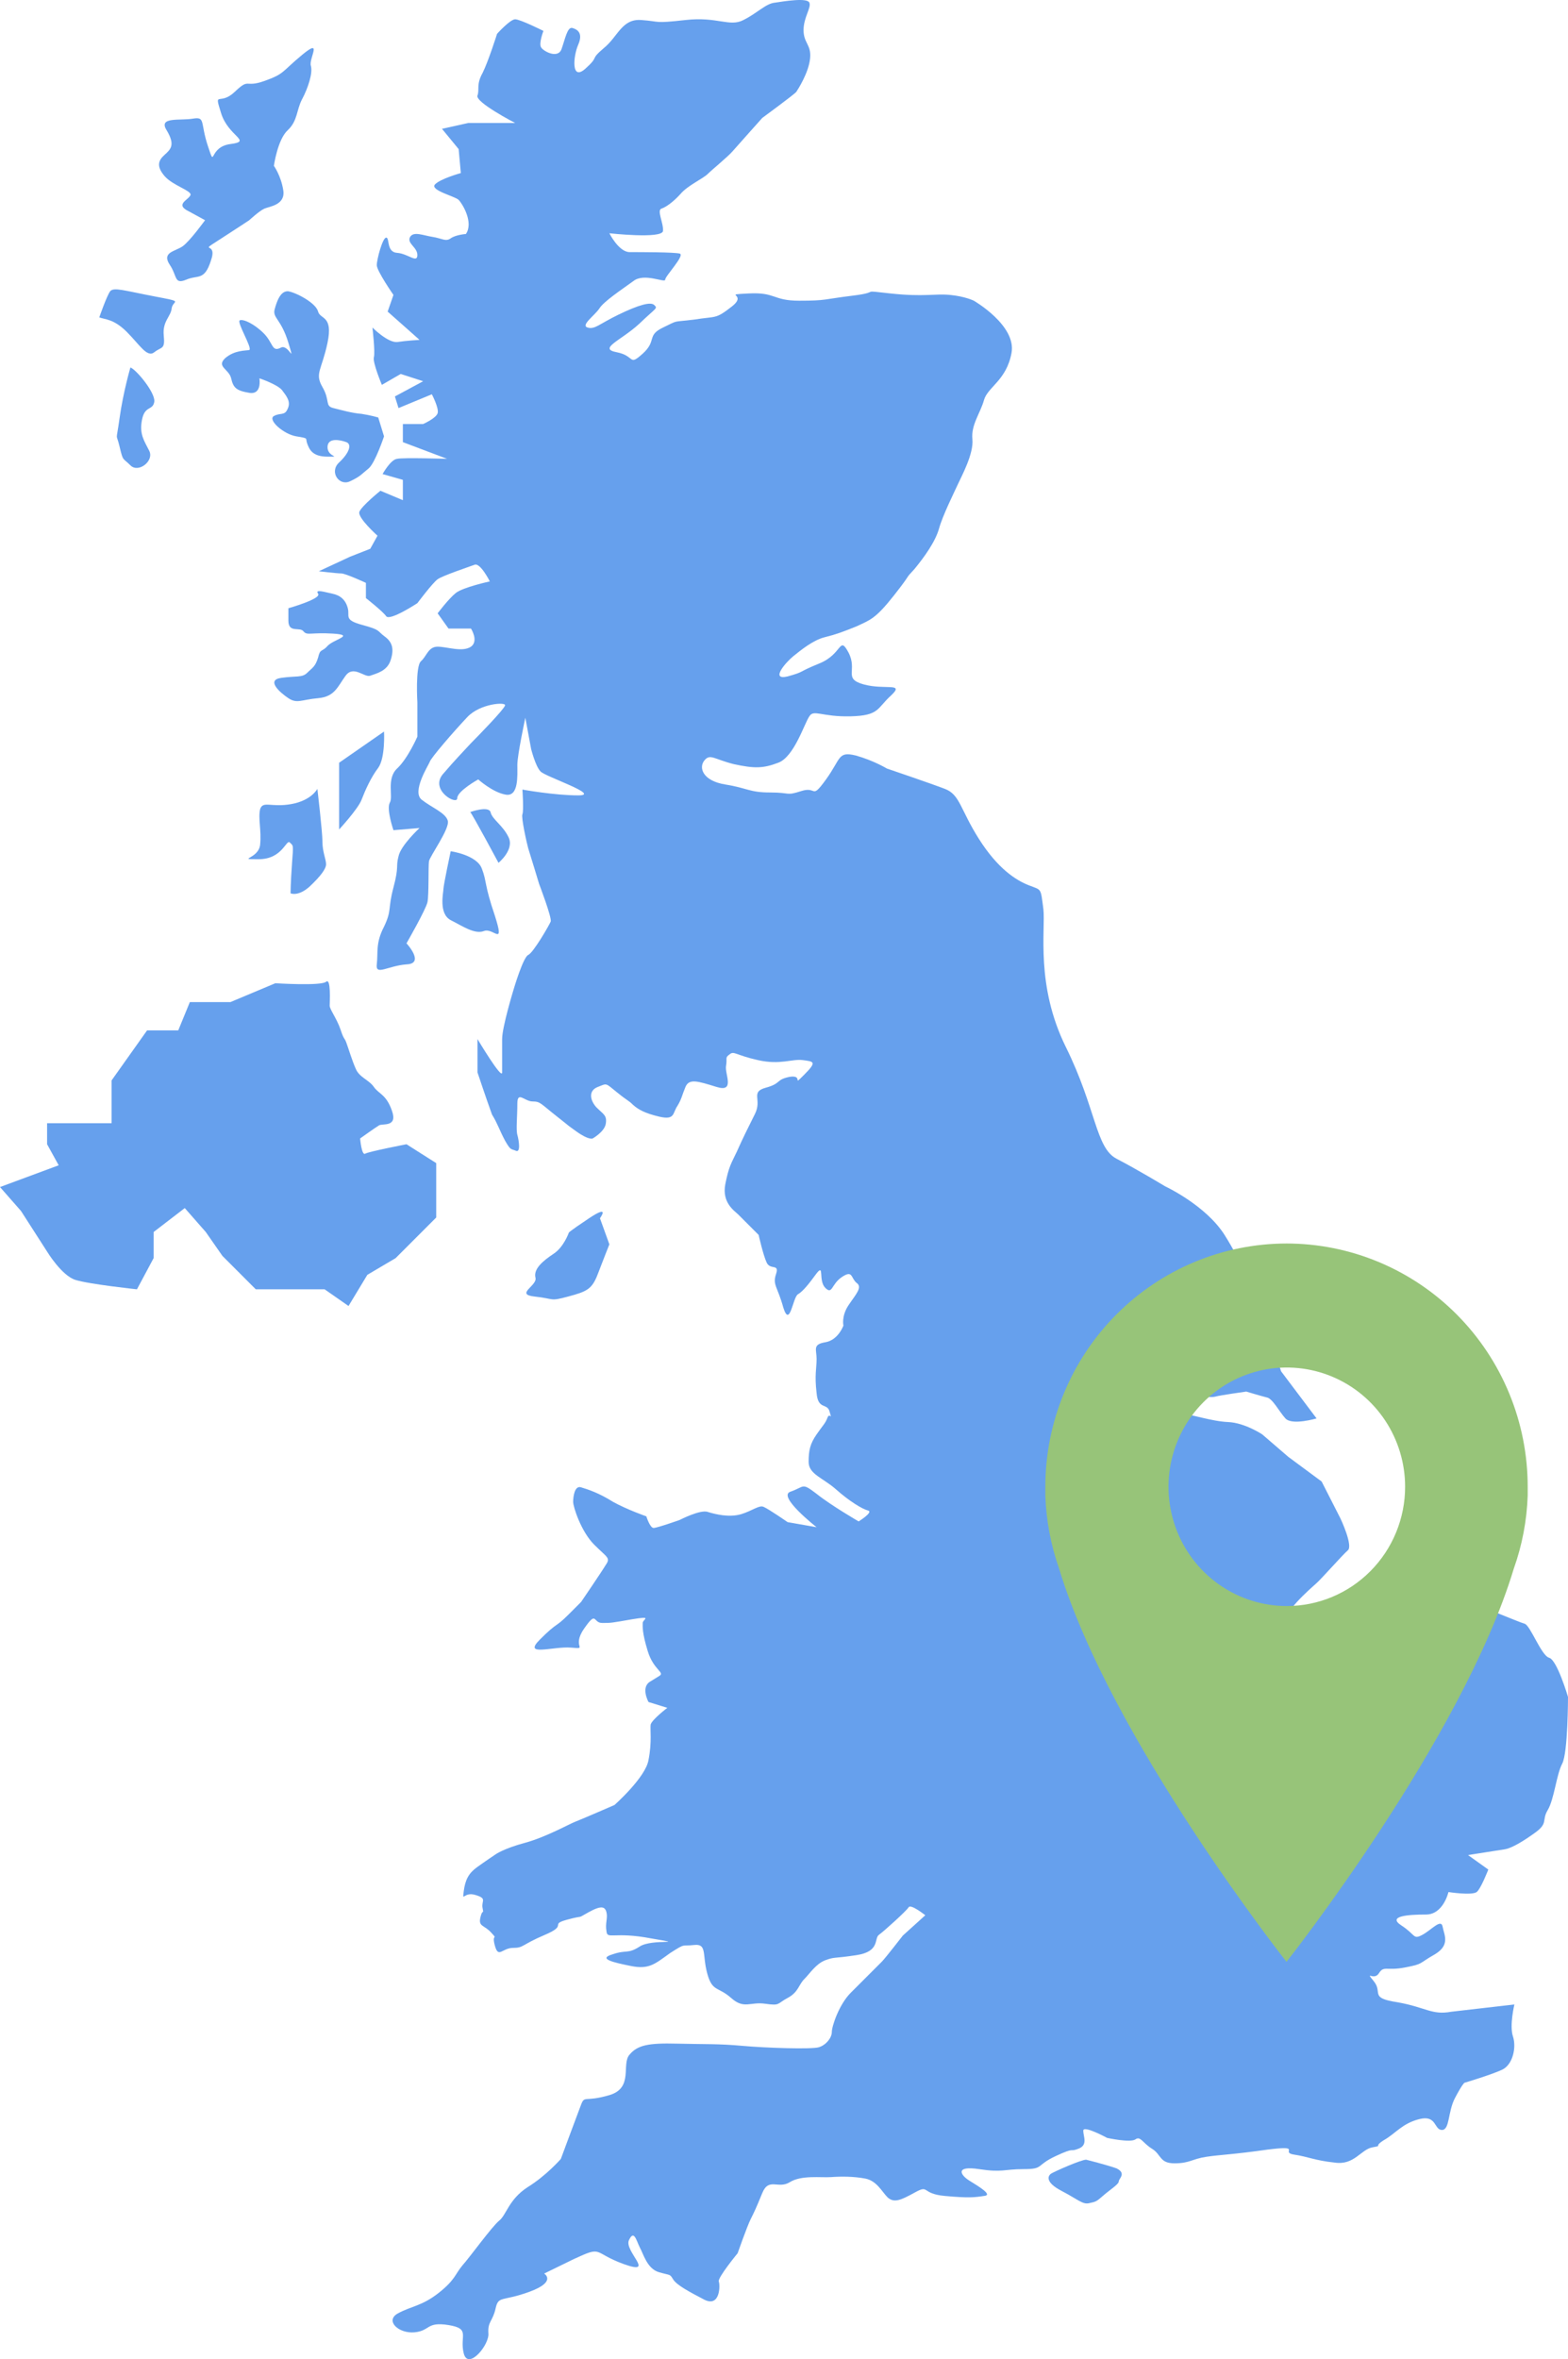<svg width="135" height="203" viewBox="0 0 135 203" fill="none" xmlns="http://www.w3.org/2000/svg" aria-hidden="true"><path d="M23.706 84.605L19.838 86.228H16.345L15.347 88.662H12.664L9.607 92.968V96.65H4.055V98.46L5.053 100.27L0 102.142L1.809 104.202L4.055 107.697C4.055 107.697 5.303 109.757 6.488 110.131C7.673 110.506 11.791 110.942 11.791 110.942L13.226 108.259V106.012L15.908 103.952L17.717 106.012L19.152 108.071L22.022 110.942H27.948L30.007 112.378L31.629 109.694L34.062 108.259L37.556 104.764V100.083L34.998 98.46C34.998 98.46 31.754 99.084 31.442 99.272C31.13 99.459 31.005 97.961 31.005 97.961C31.005 97.961 32.315 97.025 32.627 96.838C32.939 96.65 34.249 97.025 33.75 95.589C33.251 94.154 32.627 94.154 32.19 93.53C31.754 92.906 30.943 92.718 30.631 91.969C30.319 91.283 30.007 90.222 29.82 89.723C29.633 89.223 29.633 89.535 29.321 88.599C29.009 87.663 28.385 86.852 28.385 86.54C28.385 86.228 28.51 84.106 28.073 84.48C27.636 84.855 23.706 84.605 23.706 84.605Z" fill="#66A0ED"/><path d="M41.111 92.281V89.41C41.111 89.41 43.232 92.968 43.232 92.281C43.232 91.595 43.232 90.472 43.232 89.41C43.232 88.35 44.231 85.104 44.231 85.104C44.231 85.104 45.042 82.358 45.478 82.171C45.915 81.984 47.287 79.612 47.412 79.3C47.537 78.988 46.414 76.055 46.414 76.055C46.414 76.055 45.603 73.371 45.478 72.996C45.353 72.559 44.854 70.313 44.979 70.063C45.104 69.751 44.979 67.941 44.979 67.941C44.979 67.941 47.724 68.44 49.783 68.44C51.842 68.44 46.913 66.818 46.539 66.381C46.102 65.944 45.728 64.446 45.728 64.446L45.229 61.762C45.229 61.762 44.542 64.945 44.542 65.819C44.542 66.755 44.667 68.565 43.544 68.378C42.421 68.191 41.174 67.067 41.174 67.067C41.174 67.067 39.365 68.066 39.365 68.69C39.365 69.314 36.994 68.004 38.117 66.63C39.24 65.32 39.864 64.696 40.55 63.947C41.236 63.26 43.42 61.014 43.482 60.701C43.607 60.389 41.361 60.514 40.238 61.7C39.115 62.886 37.056 65.257 36.994 65.57C36.869 65.882 35.434 68.128 36.308 68.815C37.181 69.501 38.367 69.938 38.554 70.625C38.741 71.311 36.994 73.683 36.932 74.12C36.869 74.557 36.932 76.991 36.807 77.615C36.682 78.239 34.998 81.172 34.998 81.172C34.998 81.172 36.62 82.92 34.998 82.982C33.376 83.107 32.315 83.981 32.44 82.982C32.565 81.984 32.315 81.172 33.064 79.737C33.75 78.301 33.376 78.239 33.875 76.367C34.374 74.494 34.062 74.619 34.312 73.683C34.499 72.747 36.121 71.249 36.121 71.249L33.875 71.436C33.875 71.436 33.251 69.626 33.563 69.064C33.875 68.565 33.251 67.005 34.187 66.131C35.123 65.257 35.934 63.385 35.934 63.385V60.452C35.934 60.452 35.746 57.331 36.245 56.894C36.745 56.457 36.869 55.646 37.68 55.646C38.491 55.646 39.801 56.145 40.55 55.646C41.236 55.147 40.55 54.086 40.55 54.086H38.616L37.68 52.775C37.68 52.775 38.616 51.527 39.24 51.028C39.864 50.528 42.172 50.029 42.172 50.029C42.172 50.029 41.361 48.406 40.862 48.594C40.363 48.781 38.117 49.53 37.68 49.842C37.243 50.154 35.934 51.901 35.934 51.901C35.934 51.901 33.563 53.462 33.251 53.025C32.939 52.588 31.504 51.465 31.504 51.465V50.154C31.504 50.154 29.757 49.343 29.383 49.343C29.009 49.343 27.449 49.155 27.449 49.155L30.132 47.907L31.878 47.221L32.502 46.097C32.502 46.097 30.756 44.537 30.943 44.038C31.13 43.538 32.752 42.228 32.752 42.228L34.686 43.039V41.291L32.939 40.792C32.939 40.792 33.625 39.544 34.187 39.482C34.686 39.357 38.491 39.482 38.491 39.482L34.686 38.046V36.486H36.432C36.432 36.486 37.556 35.987 37.68 35.55C37.805 35.113 37.181 33.927 37.181 33.927L34.312 35.113L33.999 34.114L36.432 32.804L34.499 32.179L32.877 33.116C32.877 33.116 32.066 31.181 32.19 30.744C32.315 30.307 32.066 28.185 32.066 28.185C32.066 28.185 33.376 29.496 34.187 29.433C34.998 29.309 36.121 29.246 36.121 29.246L34.998 28.248L33.376 26.812L33.875 25.377C33.875 25.377 32.44 23.317 32.44 22.818C32.44 22.319 32.939 20.446 33.251 20.446C33.563 20.446 33.251 21.694 34.187 21.757C35.123 21.819 35.934 22.693 35.934 21.944C35.934 21.258 34.998 20.945 35.31 20.384C35.621 19.884 36.432 20.259 37.243 20.384C38.054 20.509 38.367 20.821 38.803 20.509C39.24 20.197 40.113 20.134 40.113 20.134C40.8 19.136 39.801 17.513 39.489 17.201C39.178 16.889 37.056 16.39 37.431 15.89C37.867 15.391 39.676 14.892 39.676 14.892L39.489 12.832L38.054 11.085L40.3 10.585H44.355C44.355 10.585 40.862 8.775 41.111 8.214C41.298 7.714 40.987 7.277 41.548 6.279C42.047 5.28 42.796 2.909 42.796 2.909C42.796 2.909 43.919 1.66 44.355 1.66C44.792 1.66 46.788 2.659 46.788 2.659C46.788 2.659 46.352 3.782 46.601 4.094C46.788 4.407 48.036 5.093 48.348 4.219C48.66 3.346 48.847 2.285 49.284 2.409C49.72 2.534 50.219 2.846 49.783 3.845C49.346 4.843 49.159 7.028 50.407 5.904C51.654 4.781 50.719 5.218 51.966 4.157C53.214 3.158 53.526 1.598 55.21 1.723C56.957 1.848 56.208 2.035 59.016 1.723C61.761 1.411 62.821 2.347 64.007 1.723C65.254 1.099 65.94 0.287 66.751 0.225C67.562 0.1 69.496 -0.212 69.683 0.225C69.871 0.662 69.184 1.473 69.184 2.597C69.184 3.72 69.871 3.845 69.746 5.031C69.621 6.279 68.685 7.714 68.561 7.902C68.436 8.089 65.629 10.148 65.629 10.148C65.629 10.148 63.507 12.52 63.071 13.019C62.634 13.519 61.324 14.58 60.95 14.954C60.513 15.391 59.203 15.953 58.579 16.701C57.955 17.388 57.331 17.825 56.957 17.95C56.52 18.075 57.144 19.198 57.082 19.884C56.957 20.571 52.465 20.072 52.465 20.072C52.465 20.072 53.276 21.694 54.212 21.694C55.148 21.694 58.018 21.694 58.517 21.819C59.016 21.944 57.269 23.754 57.269 24.066C57.269 24.378 55.46 23.442 54.524 24.191C53.588 24.877 51.966 25.938 51.592 26.562C51.155 27.187 49.97 27.998 50.594 28.185C51.218 28.372 51.592 27.873 53.276 27.062C54.961 26.25 56.021 25.938 56.333 26.25C56.645 26.562 56.52 26.438 55.023 27.873C53.464 29.309 51.467 29.995 53.089 30.307C54.711 30.619 54.087 31.555 55.335 30.432C56.583 29.309 55.647 28.872 57.082 28.185C58.517 27.499 57.768 27.748 59.764 27.499C61.698 27.187 61.574 27.499 63.008 26.375C64.443 25.252 62.073 25.377 64.443 25.252C66.814 25.127 66.502 25.876 68.81 25.876C71.181 25.876 70.869 25.751 73.427 25.439C75.984 25.127 73.863 24.94 76.671 25.252C79.54 25.564 80.476 25.252 81.786 25.377C83.096 25.502 83.845 25.876 83.845 25.876C83.845 25.876 87.525 27.998 87.089 30.37C86.652 32.741 85.03 33.303 84.718 34.426C84.406 35.55 83.595 36.548 83.72 37.797C83.845 39.045 82.784 40.98 82.472 41.666C82.16 42.352 81.162 44.35 80.85 45.473C80.538 46.596 79.603 47.907 78.729 48.968C77.793 49.967 78.604 49.155 76.982 51.215C75.36 53.275 74.924 53.337 73.739 53.899C72.491 54.398 71.992 54.585 70.993 54.835C69.995 55.084 68.935 55.958 68.311 56.457C67.687 56.957 66.252 58.579 67.812 58.205C69.371 57.768 68.561 57.893 70.557 57.082C72.553 56.27 72.241 54.648 73.052 56.145C73.863 57.706 72.553 58.392 74.362 58.892C76.171 59.391 77.918 58.704 76.733 59.828C75.485 60.951 75.735 61.575 73.239 61.638C70.744 61.7 70.058 61.014 69.683 61.638C69.247 62.262 68.373 65.133 67.001 65.632C65.691 66.131 64.942 66.131 63.196 65.757C61.449 65.32 61.137 64.82 60.638 65.445C60.139 66.069 60.513 67.192 62.447 67.504C64.381 67.816 64.506 68.191 66.315 68.191C68.124 68.191 67.625 68.503 68.997 68.066C70.37 67.629 69.808 68.877 71.118 67.067C72.428 65.257 72.117 64.633 73.676 65.008C75.236 65.445 76.359 66.131 76.359 66.131C76.359 66.131 80.039 67.379 81.349 67.879C82.659 68.378 82.659 69.626 84.281 72.185C85.903 74.744 87.463 75.743 88.586 76.179C89.709 76.616 89.584 76.367 89.834 78.239C90.021 80.049 89.147 84.792 91.768 90.097C94.388 95.402 94.325 98.772 96.135 99.708C97.944 100.645 100.314 102.08 100.314 102.08C100.314 102.08 103.808 103.703 105.43 106.262C107.052 108.82 107.364 110.443 108.487 110.755C109.61 111.067 111.232 110.069 110.92 110.755C110.608 111.442 108.549 112.565 108.549 112.565L110.296 117.995L113.353 122.052C113.353 122.052 111.232 122.676 110.67 122.052C110.109 121.427 109.547 120.304 109.048 120.242C108.549 120.117 107.301 119.742 107.301 119.742C107.301 119.742 105.055 120.054 104.619 120.179C104.182 120.304 102.061 120.054 102.061 120.054C102.061 120.054 101.375 121.677 101.936 121.677C102.498 121.677 104.307 122.301 105.742 122.364C107.177 122.426 108.674 123.425 108.674 123.425L110.92 125.359L113.789 127.481L115.411 130.664C115.411 130.664 116.534 133.036 116.035 133.41C115.536 133.847 113.789 135.844 113.29 136.281C112.791 136.718 110.233 138.965 110.92 139.464C111.606 139.964 111.419 139.652 113.041 140.713C114.663 141.773 113.727 142.959 115.411 142.273C117.033 141.586 116.347 144.02 117.033 141.586C117.72 139.152 117.22 138.528 118.156 138.091C119.092 137.654 118.343 137.467 120.215 137.467C122.024 137.467 124.831 137.592 125.954 137.779C127.077 137.966 130.758 139.589 131.257 139.714C131.756 139.839 132.692 142.46 133.378 142.647C134.064 142.834 135 146.017 135 146.017C135 146.017 135 150.823 134.501 151.759C134.002 152.695 133.815 154.817 133.253 155.754C132.692 156.69 133.378 156.877 132.006 157.813C130.695 158.749 129.947 159.061 129.573 159.124C129.198 159.186 126.391 159.623 126.391 159.623L128.138 160.871C128.138 160.871 127.514 162.494 127.14 162.806C126.703 163.118 124.707 162.806 124.707 162.806C124.707 162.806 124.27 164.741 122.773 164.741C121.275 164.741 119.404 164.866 120.652 165.677C121.899 166.488 121.65 166.925 122.461 166.488C123.272 166.051 124.083 165.053 124.208 165.802C124.332 166.488 124.894 167.362 123.521 168.173C122.086 168.985 122.585 168.985 120.963 169.297C119.342 169.609 119.154 169.11 118.718 169.796C118.281 170.483 117.47 169.484 118.281 170.483C119.092 171.481 117.844 171.918 120.34 172.293C122.773 172.729 123.272 173.416 124.956 173.104L130.384 172.48C130.384 172.48 129.947 174.29 130.259 175.226C130.571 176.162 130.259 177.66 129.323 178.097C128.387 178.534 126.079 179.22 126.079 179.22C126.079 179.22 125.892 179.345 125.268 180.531C124.644 181.717 124.831 183.277 124.145 183.277C123.459 183.277 123.708 181.966 122.211 182.341C120.714 182.715 120.153 183.589 119.154 184.151C118.156 184.775 119.154 184.588 118.156 184.775C117.158 184.962 116.597 186.335 114.912 186.085C113.165 185.898 112.666 185.586 111.419 185.399C110.171 185.212 112.23 184.588 109.173 184.962C106.116 185.399 105.118 185.399 103.87 185.586C102.622 185.773 102.435 186.148 101.125 186.148C99.815 186.148 100.002 185.399 99.191 184.9C98.38 184.4 98.193 183.776 97.757 184.088C97.32 184.4 95.323 183.963 95.323 183.963C95.323 183.963 93.265 182.84 93.265 183.339C93.265 183.839 93.701 184.588 92.828 184.9C92.017 185.212 92.641 184.712 90.894 185.524C89.147 186.335 89.896 186.647 88.149 186.647C86.403 186.647 86.34 186.959 84.281 186.647C82.223 186.335 82.659 187.146 83.47 187.646C84.281 188.145 85.529 188.894 84.718 188.956C83.907 189.081 83.408 189.144 81.349 188.956C79.291 188.769 80.039 187.958 78.792 188.644C77.544 189.331 76.982 189.58 76.421 189.081C75.922 188.582 75.485 187.646 74.487 187.458C73.489 187.271 72.428 187.271 71.555 187.334C70.682 187.396 68.997 187.146 67.999 187.771C67.001 188.395 66.19 187.334 65.629 188.707C65.067 190.08 64.942 190.329 64.63 190.953C64.318 191.578 63.507 193.887 63.507 193.887C63.507 193.887 61.761 196.009 61.885 196.321C62.01 196.633 62.01 198.568 60.638 197.881C59.328 197.195 58.267 196.633 57.955 196.134C57.643 195.634 57.768 195.822 56.708 195.51C55.709 195.197 55.397 193.949 55.086 193.388C54.774 192.763 54.586 191.827 54.15 192.763C53.713 193.7 56.52 195.822 53.713 194.823C50.968 193.824 51.966 193.2 49.408 194.386C46.851 195.634 46.851 195.634 46.851 195.634C46.851 195.634 47.974 196.321 45.603 197.195C43.232 198.068 42.92 197.507 42.671 198.63C42.421 199.753 41.985 199.753 42.047 200.752C42.172 201.751 40.3 203.997 39.926 202.5C39.552 201.002 40.55 200.378 38.616 200.066C36.682 199.753 37.056 200.565 35.684 200.69C34.312 200.814 33.126 199.691 34.249 199.067C35.372 198.443 36.308 198.443 37.743 197.319C39.178 196.196 39.178 195.697 39.801 194.948C40.425 194.261 42.359 191.578 42.983 191.078C43.607 190.579 43.794 189.268 45.416 188.207C47.038 187.209 48.286 185.773 48.286 185.773C48.286 185.773 49.72 181.904 50.032 181.093C50.344 180.281 50.344 180.905 52.465 180.281C54.586 179.657 53.464 177.598 54.212 176.786C54.898 175.975 55.834 175.788 58.267 175.85C60.7 175.912 61.823 175.85 63.882 176.037C65.94 176.224 69.871 176.349 70.495 176.162C71.118 175.975 71.617 175.351 71.617 174.851C71.617 174.352 72.241 172.48 73.239 171.481C74.237 170.483 75.61 169.11 75.922 168.798C76.234 168.485 77.731 166.551 77.731 166.551L79.665 164.803C79.665 164.803 78.417 163.805 78.23 164.117C78.043 164.429 76.109 166.176 75.672 166.488C75.236 166.8 75.797 167.924 73.739 168.236C71.68 168.548 71.929 168.361 71.056 168.673C70.245 168.985 69.746 169.796 69.247 170.295C68.748 170.795 68.748 171.419 67.812 171.918C66.876 172.417 67.188 172.605 65.878 172.417C64.568 172.23 64.069 172.917 62.946 171.918C61.823 170.92 61.324 171.419 60.887 169.796C60.451 168.173 60.887 167.237 59.764 167.362C58.641 167.487 59.078 167.175 57.706 168.049C56.396 168.985 55.897 169.484 54.337 169.172C52.777 168.86 51.467 168.548 52.715 168.173C53.963 167.737 54.025 168.173 55.086 167.487C56.146 166.8 59.39 167.362 56.084 166.8C52.84 166.176 52.278 166.925 52.216 166.176C52.091 165.49 52.341 165.053 52.216 164.554C52.091 164.054 51.779 163.929 50.656 164.554C49.533 165.178 50.469 164.741 48.847 165.178C47.225 165.615 48.972 165.615 46.913 166.488C44.854 167.362 45.104 167.612 44.168 167.612C43.232 167.612 42.92 168.548 42.609 167.424C42.297 166.301 42.92 166.988 42.297 166.301C41.673 165.615 41.174 165.802 41.361 164.99C41.548 164.179 41.673 164.803 41.548 164.179C41.423 163.555 41.985 163.368 40.924 163.056C39.926 162.744 39.801 163.742 39.926 162.744C40.051 161.745 40.363 161.183 41.049 160.684C41.735 160.185 42.671 159.561 42.671 159.561C42.671 159.561 43.357 159.061 45.229 158.562C47.038 158.063 49.034 156.939 49.533 156.752C50.032 156.565 52.902 155.317 52.902 155.317C52.902 155.317 55.585 152.945 55.834 151.447C56.146 149.887 55.959 148.764 56.021 148.389C56.146 147.952 57.456 146.954 57.456 146.954L55.834 146.454C55.834 146.454 55.148 145.206 55.959 144.707C56.77 144.208 56.271 144.52 56.77 144.208C57.269 143.895 56.271 143.708 55.772 142.086C55.273 140.463 55.335 139.964 55.335 139.652C55.335 139.339 56.271 139.027 54.399 139.339C52.59 139.652 52.653 139.652 51.842 139.652C51.031 139.652 51.405 138.528 50.282 140.151C49.159 141.773 50.719 141.898 49.159 141.773C47.599 141.649 44.979 142.585 46.476 141.087C48.036 139.527 47.786 140.088 48.909 138.965C50.032 137.842 50.032 137.842 50.032 137.842C50.032 137.842 51.779 135.283 52.153 134.659C52.59 134.034 52.278 134.035 51.155 132.911C50.032 131.788 49.346 129.666 49.346 129.229C49.346 128.792 49.471 127.793 50.032 127.981C50.656 128.168 51.592 128.48 52.777 129.229C54.025 129.915 55.647 130.477 55.647 130.477C55.647 130.477 55.959 131.476 56.271 131.476C56.583 131.476 58.517 130.789 58.517 130.789C58.517 130.789 60.326 129.853 60.95 130.103C61.574 130.29 62.759 130.602 63.819 130.29C64.817 129.978 65.379 129.478 65.753 129.666C66.19 129.853 67.812 130.976 67.812 130.976L70.307 131.413C70.307 131.413 66.876 128.73 68.061 128.355C69.309 127.918 68.997 127.544 70.307 128.542C71.555 129.541 73.926 130.914 73.926 130.914C73.926 130.914 75.236 130.103 74.737 129.978C74.237 129.853 73.115 129.166 71.992 128.168C70.869 127.169 69.621 126.857 69.621 125.796C69.621 124.798 69.746 124.236 70.307 123.425C70.869 122.613 71.056 122.488 71.243 121.989C71.43 121.49 71.68 122.301 71.43 121.49C71.243 120.679 70.432 121.365 70.307 119.867C70.12 118.307 70.307 117.745 70.307 116.934C70.307 116.122 69.933 115.686 71.056 115.498C72.179 115.311 72.615 114.063 72.615 114.063C72.615 114.063 72.428 113.252 73.052 112.315C73.676 111.379 74.3 110.755 73.739 110.381C73.239 109.944 73.427 109.257 72.491 109.881C71.555 110.505 71.68 111.442 71.056 110.818C70.432 110.193 70.993 108.696 70.307 109.569C69.621 110.505 69.122 111.13 68.685 111.379C68.249 111.691 67.999 114.313 67.438 112.503C66.939 110.693 66.502 110.568 66.814 109.632C67.126 108.696 66.315 109.32 66.003 108.633C65.691 107.947 65.317 106.262 65.317 106.262C65.317 106.262 63.882 104.826 63.57 104.514C63.258 104.202 62.135 103.515 62.447 101.893C62.759 100.332 62.946 100.145 63.445 99.084C63.944 97.961 64.381 97.087 65.005 95.839C65.629 94.591 64.568 93.966 65.94 93.592C67.313 93.218 66.751 92.906 67.999 92.656C69.247 92.469 68.124 93.592 69.247 92.469C70.37 91.345 70.058 91.345 69.122 91.22C68.186 91.096 67.188 91.657 65.254 91.22C63.32 90.784 63.196 90.409 62.821 90.721C62.385 91.033 62.634 91.033 62.509 91.72C62.385 92.406 63.32 94.029 61.698 93.53C60.076 93.03 59.328 92.781 59.016 93.53C58.704 94.279 58.704 94.528 58.33 95.152C57.893 95.776 58.142 96.401 56.77 96.088C55.46 95.776 54.961 95.464 54.524 95.09C54.087 94.653 54.087 94.778 53.089 93.966C52.091 93.155 52.278 93.218 51.467 93.53C50.656 93.842 50.781 94.653 51.342 95.277C51.966 95.901 52.278 95.964 52.153 96.713C52.029 97.399 51.031 97.961 51.031 97.961C51.031 97.961 50.719 98.148 49.596 97.337C48.473 96.525 49.408 97.212 47.974 96.088C46.539 94.965 46.539 94.778 45.853 94.778C45.166 94.778 44.542 93.842 44.542 94.965C44.542 96.088 44.418 97.212 44.542 97.649C44.667 98.086 44.854 99.209 44.418 99.022C43.981 98.835 43.981 99.022 43.482 98.148C42.983 97.212 42.858 96.713 42.359 95.901C41.86 94.528 41.111 92.281 41.111 92.281Z" fill="#66A0ED"/><path d="M48.972 106.074C48.972 106.074 48.535 107.323 47.662 107.884 46.726 108.508 45.915 109.195 46.102 109.944 46.289 110.63 44.293 111.379 46.04 111.566 47.786 111.754 47.287 112.003 48.909 111.566 50.531 111.13 50.968 110.942 51.467 109.632 51.966 108.321 52.465 107.073 52.465 107.073L51.654 104.826C51.654 104.826 52.59 103.578 50.719 104.826 48.847 106.074 48.972 106.074 48.972 106.074zM38.803 73.246C38.803 73.246 38.179 76.179 38.179 76.491 38.179 76.803 37.743 78.613 38.803 79.175 39.801 79.674 40.862 80.423 41.673 80.111 42.484 79.799 43.482 81.547 42.609 78.801 41.673 76.055 41.922 75.867 41.486 74.744 41.049 73.558 38.803 73.246 38.803 73.246zM40.487 69.876C40.675 70.063 42.92 74.245 42.92 74.245 42.92 74.245 44.293 73.121 43.794 72.06 43.295 70.999 42.359 70.5 42.234 69.876 42.047 69.314 40.487 69.876 40.487 69.876zM33.064 62.948L29.196 65.632V71.374C29.196 71.374 30.818 69.626 31.13 68.815 31.442 68.004 31.941 66.88 32.565 66.069 33.188 65.195 33.064 62.948 33.064 62.948zM27.324 67.879C27.324 67.879 26.825 68.877 25.079 69.189 23.332 69.501 22.646 68.877 22.396 69.626 22.209 70.438 22.521 71.436 22.396 72.684 22.271 73.933 20.275 73.933 22.271 73.933 24.33 73.933 24.642 72.185 24.954 72.497 25.266 72.809 25.266 72.622 25.141 74.307 25.016 76.055 25.016 76.866 25.016 76.866 25.016 76.866 25.64 77.178 26.638 76.304 27.636 75.368 28.073 74.744 28.073 74.369 28.073 73.933 27.761 73.308 27.761 72.435 27.761 71.561 27.324 67.879 27.324 67.879zM24.829 52.338C24.829 52.338 27.699 51.527 27.387 51.09 27.075 50.653 28.011 50.965 28.634 51.09 29.258 51.215 29.757 51.589 29.945 52.338 30.132 53.025 29.57 53.337 31.192 53.774 32.814 54.211 32.44 54.273 33.126 54.772 33.812 55.272 33.937 55.896 33.625 56.832 33.313 57.768 32.377 57.955 31.878 58.142 31.379 58.33 30.444 57.206 29.757 58.142 29.071 59.079 28.822 59.953 27.387 60.077 25.952 60.202 25.578 60.577 24.829 60.077 24.08 59.578 22.895 58.517 24.205 58.33 25.515 58.142 26.014 58.33 26.451 57.893 26.888 57.456 27.137 57.394 27.387 56.582 27.574 55.771 27.699 56.145 28.198 55.584 28.697 55.022 30.631 54.648 28.697 54.523 26.763 54.398 26.451 54.71 26.139 54.336 25.827 53.899 24.829 54.523 24.829 53.399 24.829 52.276 24.829 52.338 24.829 52.338zM33.064 37.547C33.064 37.547 32.315 39.794 31.754 40.293 31.13 40.792 31.067 40.98 30.132 41.416 29.196 41.853 28.323 40.605 29.196 39.794 30.069 38.982 30.319 38.233 29.82 38.046 29.321 37.859 28.198 37.609 28.198 38.483 28.198 39.357 29.508 39.294 28.198 39.294 26.888 39.294 26.638 38.67 26.451 38.171 26.264 37.672 26.638 37.734 25.515 37.547 24.392 37.36 23.02 36.111 23.581 35.799 24.143 35.487 24.517 35.799 24.767 35.175 25.079 34.551 24.642 34.052 24.268 33.553 23.831 33.053 22.334 32.554 22.334 32.554 22.334 32.554 22.583 33.989 21.46 33.802 20.337 33.615 20.088 33.365 19.901 32.554 19.713 31.743 18.591 31.555 19.402 30.806 20.213 30.12 21.148 30.182 21.46 30.12 21.772 29.995 20.337 27.686 20.649 27.561 20.961 27.436 21.897 27.873 22.708 28.684 23.519 29.496 23.394 30.307 24.143 29.933 24.829 29.496 25.453 31.555 24.829 29.496 24.205 27.436 23.457 27.374 23.644 26.625 23.831 25.938 24.143 25.002 24.829 25.065 25.515 25.189 27.2 26.063 27.387 26.812 27.574 27.499 28.697 27.124 28.198 29.496 27.699 31.867 27.075 32.117 27.761 33.303 28.447 34.489 27.948 34.926 28.697 35.113 29.445 35.3 30.319 35.55 31.13 35.612 31.941 35.737 32.565 35.924 32.565 35.924L33.064 37.547zM11.229 31.618C11.728 31.805 13.35 33.74 13.288 34.551 13.163 35.362 12.477 34.863 12.227 36.111 11.978 37.36 12.415 37.921 12.851 38.795 13.288 39.669 11.915 40.73 11.229 40.043 10.543 39.357 10.605 39.731 10.293 38.421 9.982 37.11 9.982 38.233 10.293 35.987 10.605 33.74 11.229 31.618 11.229 31.618zM8.547 27.311C9.046 27.499 9.794 27.436 10.917 28.56 12.04 29.683 12.664 30.806 13.288 30.307 13.912 29.808 14.224 30.12 14.099 28.872 13.974 27.623 14.723 27.249 14.785 26.5 14.91 25.814 15.908 26.001 13.288 25.502 10.668 25.002 9.794 24.69 9.482 25.065 9.171 25.502 8.547 27.311 8.547 27.311zM17.655 18.948C17.655 18.948 16.345 20.758 15.721 21.195 15.097 21.632 13.912 21.694 14.598 22.755 15.284 23.754 14.972 24.503 16.033 24.066 17.031 23.629 17.592 24.191 18.154 22.443 18.778 20.696 17.031 21.819 18.778 20.696 20.524 19.572 21.46 18.948 21.46 18.948 21.46 18.948 22.334 18.137 22.77 17.95 23.207 17.762 24.579 17.638 24.392 16.39 24.205 15.141 23.581 14.268 23.581 14.268 23.581 14.268 23.893 12.021 24.767 11.209 25.64 10.398 25.515 9.462 26.014 8.526 26.513 7.59 26.95 6.279 26.763 5.655 26.576 5.031 27.823 3.221 26.014 4.719 24.205 6.216 24.517 6.341 22.77 6.965 21.024 7.59 21.523 6.653 20.213 7.902 18.902 9.15 18.403 7.714 19.027 9.711 19.651 11.771 21.772 12.146 19.838 12.395 17.904 12.645 18.591 14.642 17.904 12.582 17.218 10.523 17.717 10.024 16.594 10.211 15.471 10.398 13.6 10.024 14.348 11.209 15.097 12.458 14.723 12.832 14.161 13.331 13.6 13.831 13.475 14.33 14.161 15.141 14.848 15.953 16.47 16.39 16.407 16.764 16.282 17.201 14.972 17.575 16.282 18.199 17.655 18.948 17.655 18.948 17.655 18.948zM93.514 185.836C93.078 185.836 90.832 186.834 90.52 187.022 90.208 187.209 89.958 187.771 91.393 188.519 92.828 189.268 93.202 189.705 93.764 189.58 94.325 189.456 94.388 189.456 94.949 188.956 95.511 188.457 96.322 187.958 96.322 187.708 96.322 187.458 97.008 187.022 96.135 186.585 95.261 186.273 93.514 185.836 93.514 185.836z" fill="#66A0ED"/><path d="M110.79 107C105.279 107 99.993 109.205 96.094 113.13C92.195 117.056 90.003 122.38 90 127.933C90 128.177 90 128.433 90 128.69C90.075 130.834 90.474 132.953 91.184 134.975C95.627 149.662 110.765 168.812 110.765 168.812C110.765 168.812 125.903 149.662 130.333 134.975C131.054 132.955 131.457 130.835 131.53 128.69C131.53 128.433 131.53 128.177 131.53 127.933C131.53 125.184 130.993 122.462 129.948 119.922C128.904 117.383 127.374 115.075 125.444 113.131C123.515 111.187 121.224 109.645 118.704 108.593C116.183 107.541 113.481 107 110.752 107H110.79ZM110.79 138.195C108.776 138.195 106.807 137.593 105.132 136.465C103.457 135.338 102.151 133.735 101.381 131.86C100.61 129.985 100.408 127.922 100.801 125.931C101.194 123.941 102.164 122.112 103.588 120.677C105.013 119.242 106.828 118.265 108.803 117.869C110.779 117.473 112.827 117.676 114.688 118.453C116.549 119.23 118.14 120.545 119.259 122.232C120.378 123.92 120.976 125.904 120.976 127.933C120.976 130.655 119.903 133.265 117.992 135.189C116.082 137.114 113.492 138.195 110.79 138.195Z" fill="#97C479"/></svg>
